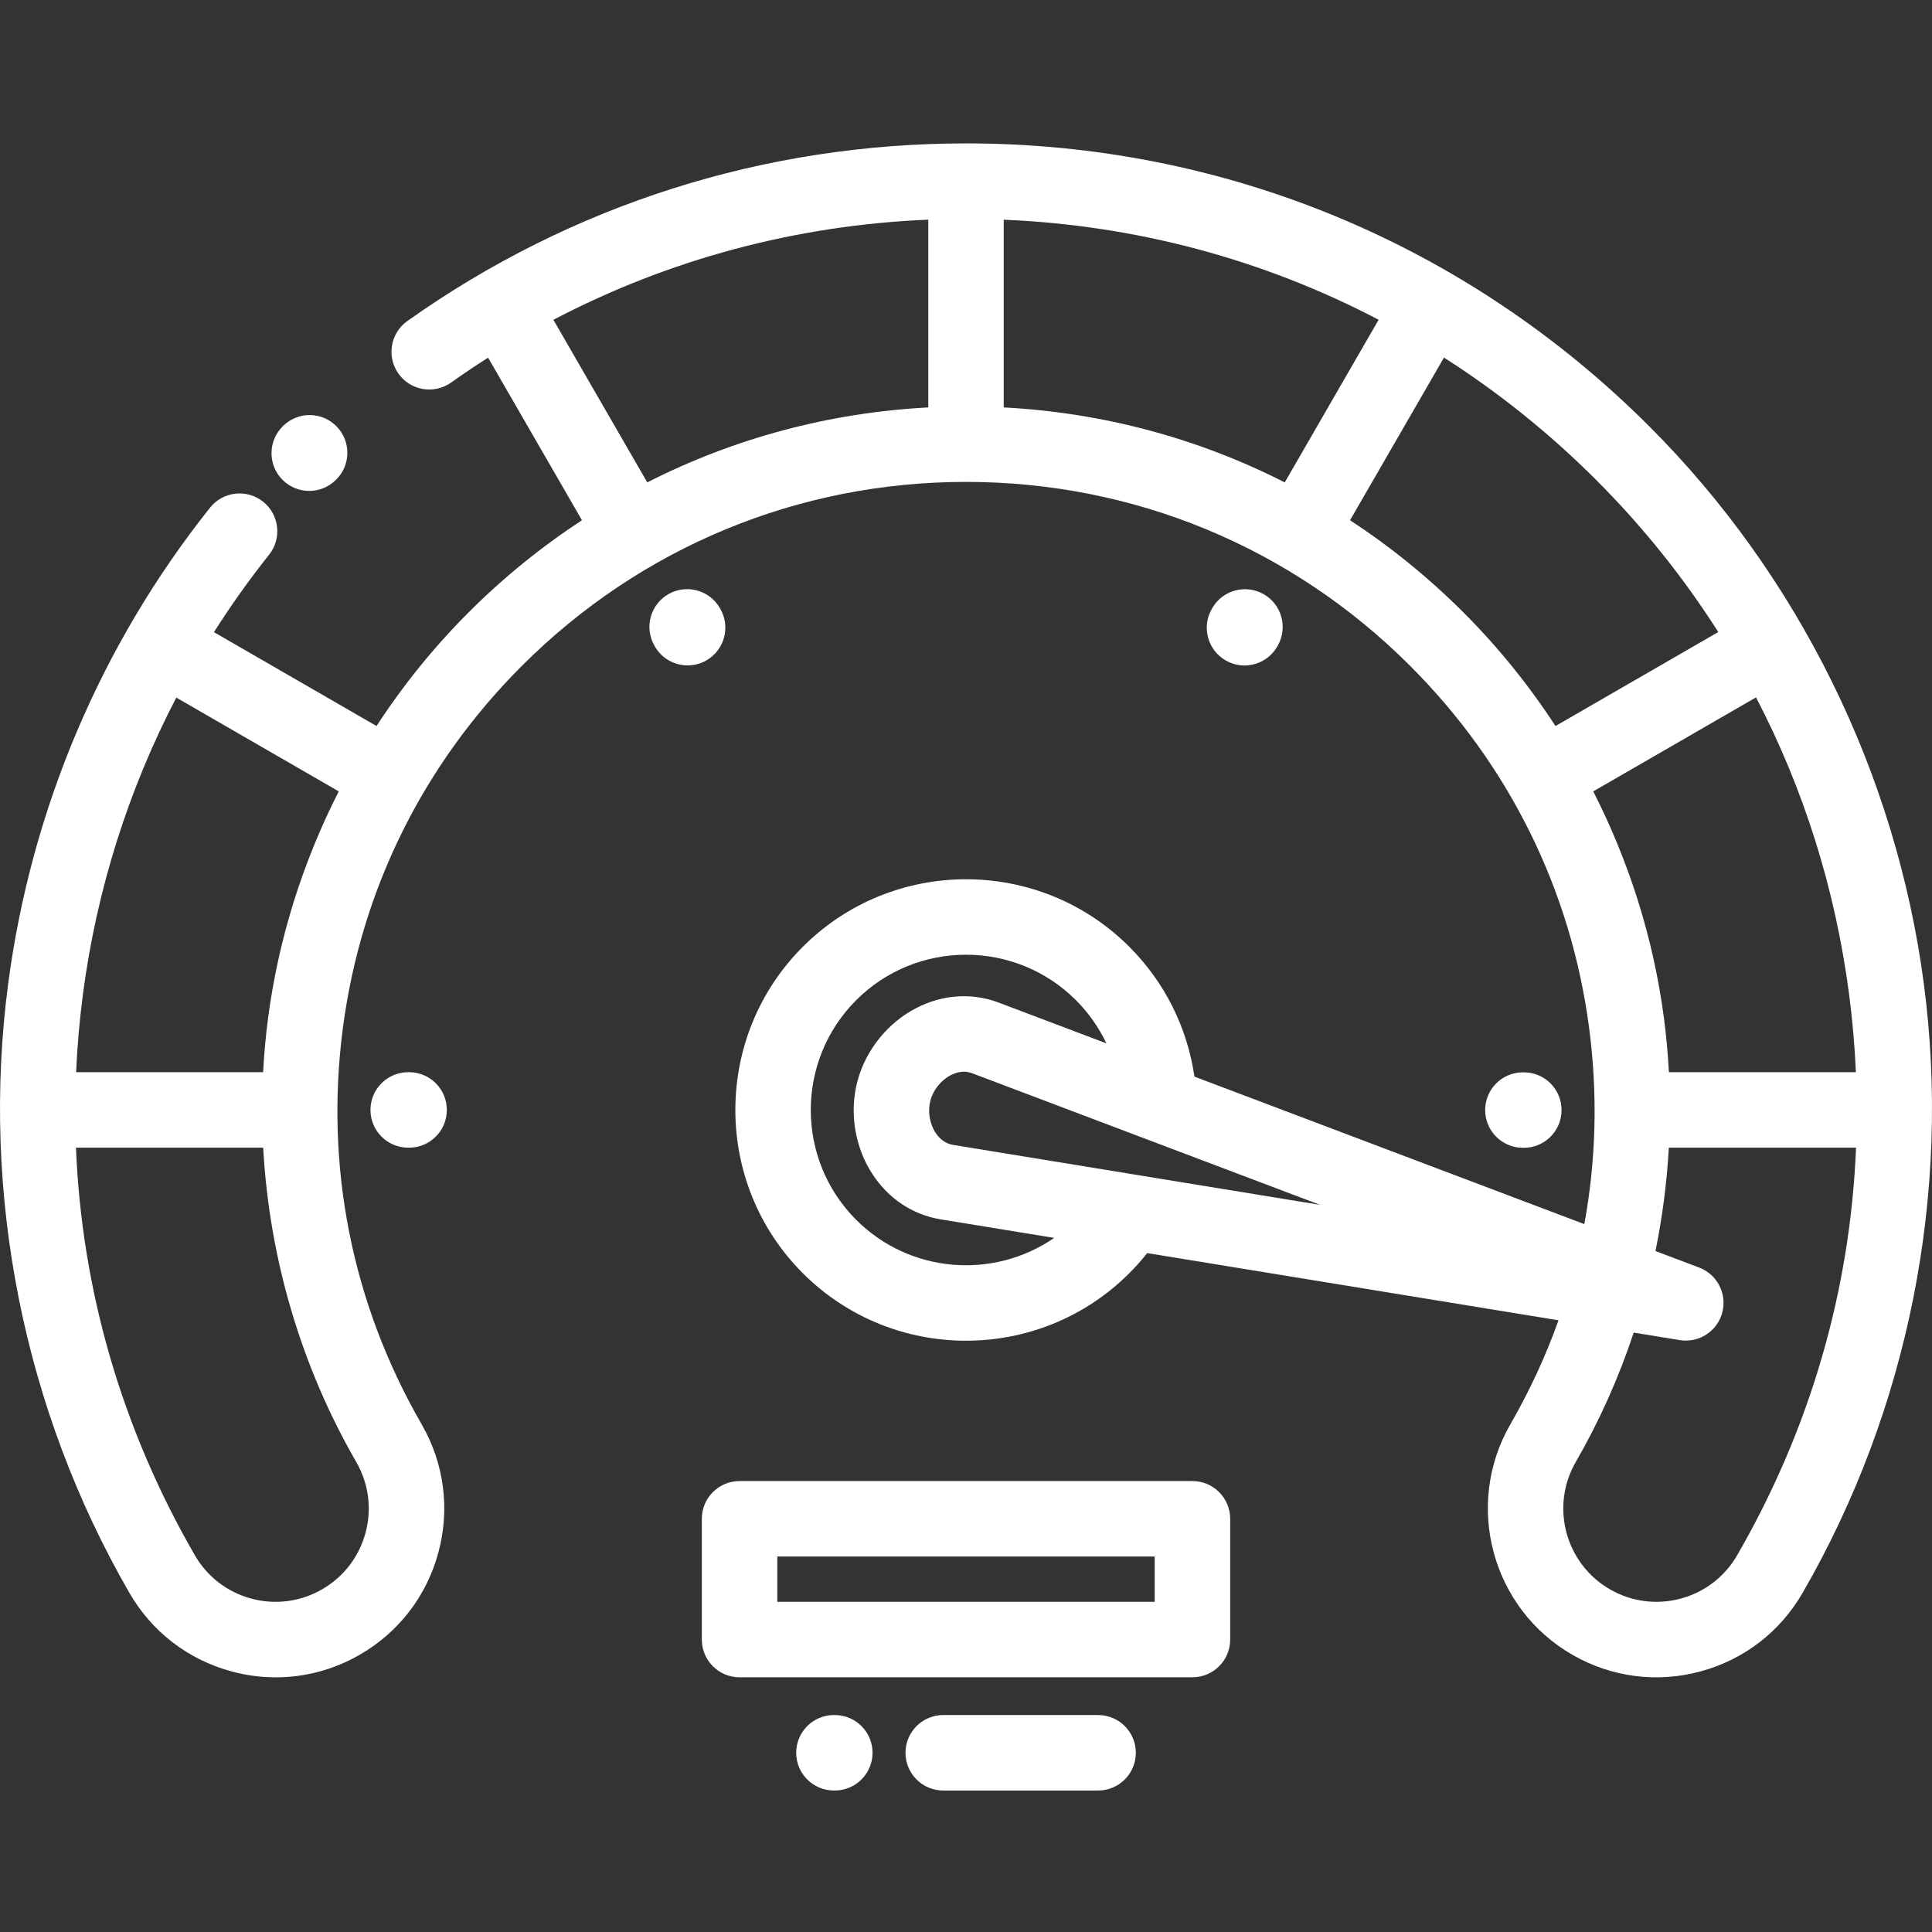 <?xml version="1.0" encoding="UTF-8"?> <svg xmlns="http://www.w3.org/2000/svg" width="512" height="512" viewBox="0 0 512 512" fill="none"><rect x="0" y="0" width="512" height="512" fill="#333333" stroke="none"/><g clip-path="url(#clip0_130_23)"><path d="M81.953 130.098C84.512 130.098 87.07 129.121 89.023 127.168C89.031 127.164 89.059 127.137 89.082 127.113C92.984 123.262 93.059 116.976 89.231 113.031C85.383 109.07 79.051 108.973 75.086 112.82C75.043 112.863 74.914 112.988 74.871 113.035C70.977 116.941 70.977 123.266 74.879 127.168C76.836 129.125 79.394 130.098 81.953 130.098Z" fill="white"></path><path d="M509.844 260.77C502.512 205.059 476.684 152.59 437.122 113.027C388.739 64.644 324.418 38 256 38C202.532 38 151.34 54.277 107.957 85.07C103.454 88.269 102.395 94.512 105.59 99.016C108.786 103.52 115.028 104.578 119.536 101.383C122.762 99.094 126.036 96.898 129.352 94.785L154.227 137.871C143.508 144.883 133.43 153.043 124.164 162.309C114.985 171.488 106.825 181.598 99.786 192.402L56.7 167.531C61.192 160.445 66.063 153.59 71.313 147C74.75 142.68 74.04 136.387 69.719 132.945C65.395 129.504 59.106 130.219 55.664 134.535C26.754 170.836 8.25 214.484 2.157 260.766C-5.152 316.27 6.254 373.559 34.258 422.062C40.207 432.418 49.832 439.832 61.36 442.945C65.239 443.996 69.176 444.512 73.09 444.512C80.805 444.512 88.422 442.496 95.29 438.551C105.645 432.598 113.059 422.977 116.172 411.449C119.286 399.918 117.727 387.871 111.766 377.5C93.266 345.453 86.04 309.098 90.875 272.363C95.684 235.84 112.086 202.676 138.309 176.453C169.747 145.016 211.543 127.707 256 127.707C300.461 127.707 342.262 145.016 373.696 176.453C399.918 202.672 416.317 235.84 421.129 272.363C423.442 289.938 422.989 307.426 419.864 324.402L316.536 285.316C314.653 272.324 308.668 260.297 299.274 250.902C275.422 227.051 236.614 227.051 212.762 250.902C188.911 274.754 188.911 313.566 212.762 337.418C224.688 349.344 240.352 355.305 256.016 355.305C271.684 355.305 287.348 349.344 299.274 337.414C300.961 335.73 302.543 333.945 304.02 332.082L413.02 349.891C409.637 359.375 405.368 368.609 400.227 377.516C387.95 398.891 395.344 426.27 416.715 438.547C427.067 444.5 439.118 446.059 450.645 442.945C462.172 439.832 471.797 432.414 477.735 422.082C505.747 373.562 517.153 316.27 509.844 260.77ZM94.434 387.484C97.719 393.207 98.582 399.863 96.864 406.234C95.141 412.602 91.043 417.922 85.325 421.207C79.602 424.496 72.946 425.359 66.575 423.641C60.207 421.918 54.887 417.82 51.59 412.082C32.286 378.645 21.661 341.922 20.133 304.148H69.75C71.348 333.348 79.766 362.082 94.434 387.484ZM71.047 269.754C70.415 274.539 69.985 279.34 69.731 284.145H20.172C20.477 277.238 21.075 270.316 21.989 263.379C25.622 235.797 34.036 209.238 46.719 184.867L89.774 209.723C80.211 228.492 73.801 248.828 71.047 269.754ZM226.903 323.273C210.852 307.223 210.852 281.102 226.903 265.051C242.957 248.996 269.075 249 285.129 265.051C288.497 268.418 291.207 272.289 293.204 276.496L264.676 265.703C257.61 263.031 249.864 263.531 242.864 267.121C235.293 271 229.454 278.23 227.25 286.457C225.047 294.68 226.489 303.855 231.106 311.004C235.375 317.609 241.829 321.922 249.286 323.141L279.375 328.055C263.344 339.113 241.161 337.527 226.903 323.273ZM301.09 311.336C301.063 311.332 301.036 311.328 301.008 311.32L252.512 303.398C250.196 303.02 248.731 301.422 247.907 300.152C246.329 297.707 245.817 294.441 246.571 291.629C247.325 288.816 249.399 286.246 251.989 284.918C252.883 284.461 254.098 284.02 255.457 284.02C256.141 284.02 256.864 284.133 257.598 284.41L303.43 301.746C303.524 301.785 303.622 301.82 303.719 301.855L349.829 319.297L301.09 311.336ZM266 107.973V58.227C301.133 59.68 334.887 68.785 365.352 84.738L340.469 127.84C317.52 116.156 292.266 109.352 266 107.973ZM146.657 84.75C177.282 68.703 211.016 59.664 246 58.215V107.973C219.735 109.352 194.481 116.156 171.532 127.84L146.657 84.75ZM357.774 137.871L382.664 94.762C397.079 103.957 410.598 114.789 422.977 127.168C435.352 139.543 446.172 153.055 455.36 167.496L412.219 192.406C405.18 181.598 397.016 171.488 387.836 162.309C378.571 153.043 368.493 144.883 357.774 137.871ZM422.227 209.723L465.368 184.816C477.997 209.051 486.344 235.496 490.016 263.379C490.926 270.313 491.524 277.238 491.832 284.145H442.274C442.02 279.34 441.586 274.539 440.957 269.754C438.204 248.828 431.793 228.492 422.227 209.723ZM460.399 412.098C457.114 417.82 451.793 421.918 445.426 423.637C439.059 425.355 432.399 424.496 426.68 421.207C414.872 414.422 410.782 399.293 417.559 387.504C423.86 376.59 429.004 365.062 432.954 353.148L445.141 355.141C445.688 355.23 446.227 355.273 446.762 355.273C451.215 355.273 455.227 352.289 456.414 347.859C457.747 342.895 455.098 337.734 450.293 335.914L438.715 331.539C440.559 322.512 441.747 313.355 442.254 304.148H491.868C490.34 341.926 479.715 378.648 460.399 412.098Z" fill="white"></path><path d="M316.008 392.496H195.992C190.469 392.496 185.992 396.973 185.992 402.496V434.5C185.992 440.023 190.469 444.5 195.992 444.5H316.008C321.531 444.5 326.012 440.023 326.012 434.5V402.496C326.012 396.973 321.531 392.496 316.008 392.496ZM306.008 424.5H205.996V412.496H306.008V424.5Z" fill="white"></path><path d="M108.176 284.145C102.652 284.145 98.176 288.621 98.176 294.145C98.176 299.668 102.652 304.145 108.176 304.145H108.414C113.938 304.145 118.414 299.668 118.414 294.145C118.414 288.621 113.938 284.145 108.414 284.145H108.176Z" fill="white"></path><path d="M190.883 161.336L190.766 161.129C188 156.348 181.883 154.707 177.102 157.473C172.32 160.234 170.68 166.352 173.445 171.137L173.563 171.34C175.414 174.547 178.778 176.34 182.231 176.34C183.93 176.34 185.649 175.906 187.223 175C192.008 172.234 193.645 166.121 190.883 161.336Z" fill="white"></path><path d="M329.801 176.359C333.258 176.359 336.617 174.566 338.469 171.359L338.586 171.152C341.352 166.371 339.711 160.254 334.93 157.488C330.149 154.727 324.032 156.363 321.266 161.148L321.149 161.355C318.387 166.137 320.024 172.254 324.809 175.016C326.383 175.926 328.102 176.359 329.801 176.359Z" fill="white"></path><path d="M403.824 304.18C409.348 304.18 413.824 299.703 413.824 294.18C413.824 288.656 409.348 284.176 403.824 284.176H403.59C398.066 284.176 393.586 288.656 393.586 294.18C393.586 299.703 398.066 304.18 403.59 304.18H403.824Z" fill="white"></path><path d="M221.23 454.504H220.996C215.473 454.504 210.996 458.98 210.996 464.504C210.996 470.027 215.473 474.504 220.996 474.504H221.23C226.754 474.504 231.234 470.027 231.234 464.504C231.234 458.98 226.754 454.504 221.23 454.504Z" fill="white"></path><path d="M291.008 454.504H249.965C244.445 454.504 239.965 458.984 239.965 464.508C239.965 470.031 244.445 474.508 249.965 474.508H291.008C296.527 474.508 301.008 470.031 301.008 464.508C301.008 458.984 296.531 454.504 291.008 454.504Z" fill="white"></path></g><defs><clipPath id="clip0_130_23"><rect width="512.001" height="512" fill="white"></rect></clipPath></defs></svg> 